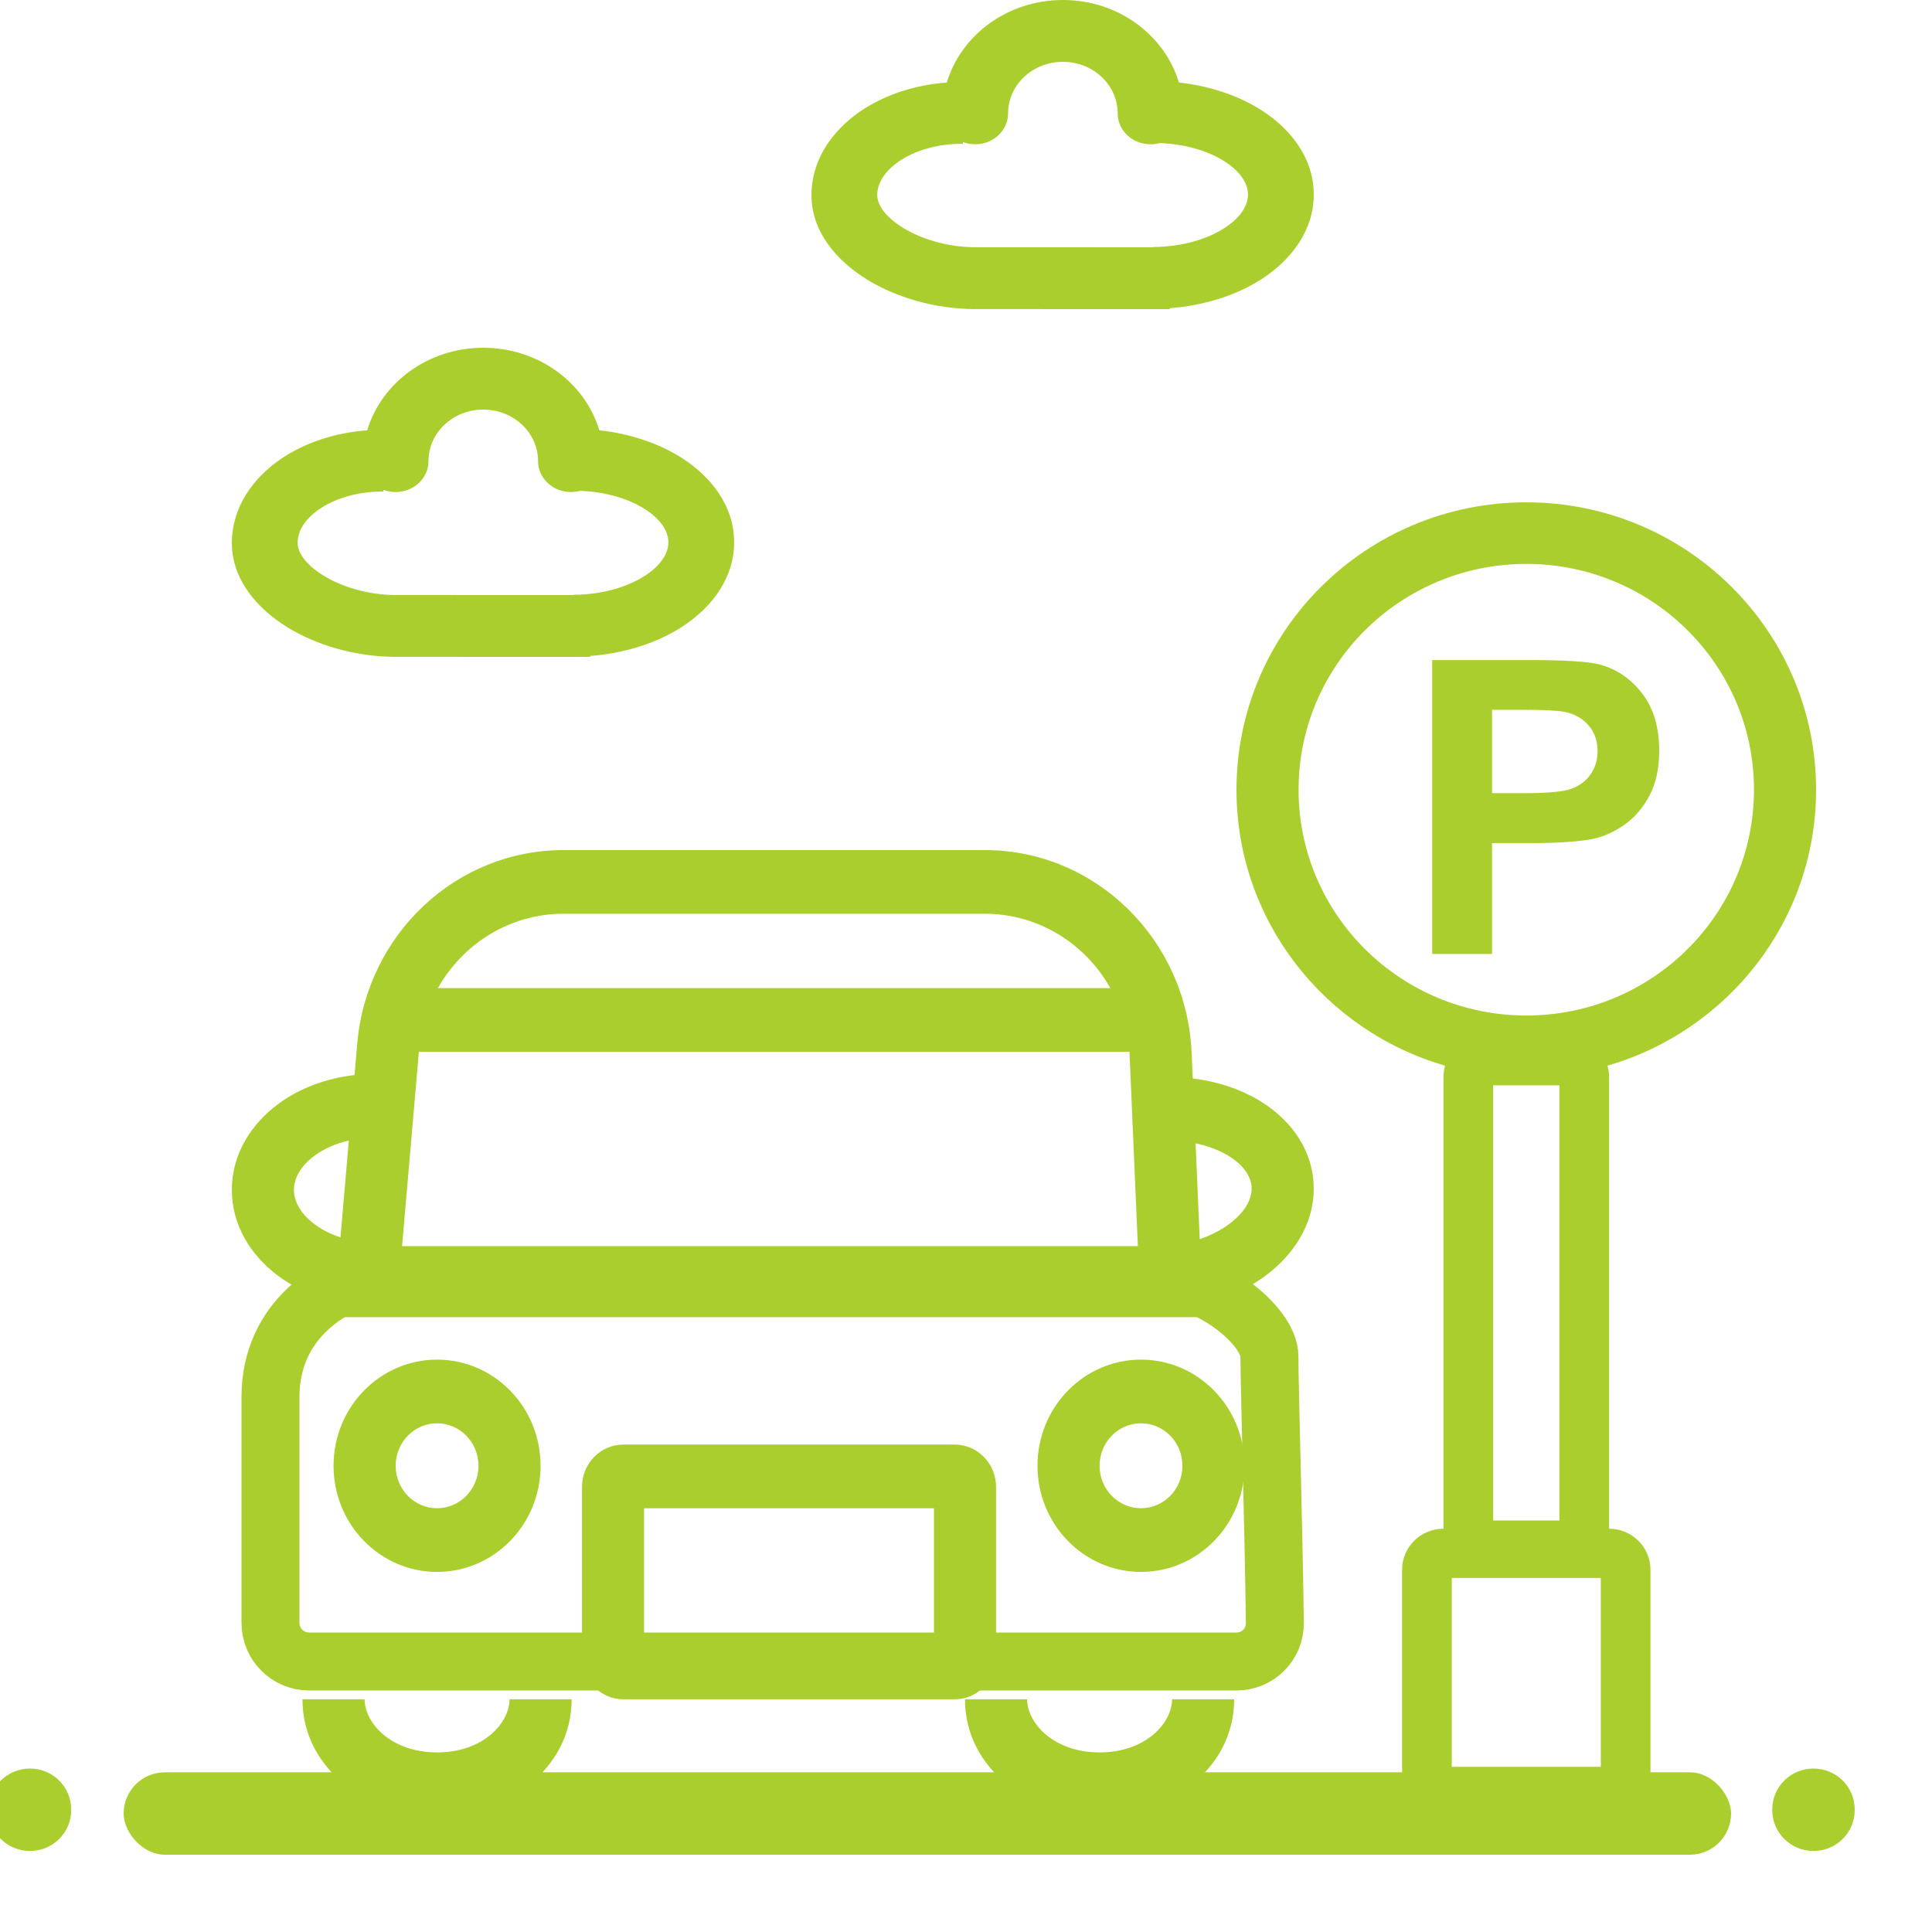 <svg width="50" height="50" viewBox="0 0 50 50" fill="none" xmlns="http://www.w3.org/2000/svg">
<g clip-path="url(#clip0_125_94)">
<path d="M46.933 47.903C47.522 47.903 47.999 47.431 47.999 46.849V46.824C47.999 46.242 47.522 45.77 46.933 45.77C46.344 45.77 45.866 46.242 45.866 46.824V46.849C45.866 47.431 46.344 47.903 46.933 47.903Z" fill="#AACE2D"/>
<path d="M0.776 47.903C1.365 47.903 1.842 47.431 1.842 46.849V46.824C1.842 46.242 1.365 45.77 0.776 45.77C0.187 45.77 -0.291 46.242 -0.291 46.824V46.849C-0.291 47.431 0.187 47.903 0.776 47.903Z" fill="#AACE2D"/>
<rect x="3.2" y="45.867" width="41.6" height="2.133" rx="1.067" fill="#AACE2D"/>
<path fill-rule="evenodd" clip-rule="evenodd" d="M9.504 11.136C9.874 9.903 11.079 9 12.507 9C13.936 9 15.14 9.903 15.51 11.135C16.312 11.224 17.052 11.473 17.646 11.852C18.405 12.336 18.993 13.089 19 14.02C19.006 14.951 18.428 15.711 17.677 16.205C17.021 16.636 16.181 16.907 15.274 16.976L15.274 17L10.205 16.999C9.202 16.992 8.198 16.705 7.425 16.226C6.671 15.758 5.993 15.005 6 14.035C6.007 13.133 6.537 12.383 7.255 11.888C7.871 11.464 8.657 11.199 9.504 11.136ZM13.925 11.934C13.925 12.376 14.306 12.734 14.776 12.734C14.858 12.734 14.937 12.723 15.012 12.703C15.697 12.728 16.284 12.916 16.69 13.176C17.136 13.461 17.297 13.777 17.298 14.031C17.3 14.285 17.144 14.603 16.702 14.893C16.264 15.181 15.61 15.388 14.845 15.393L14.845 15.4L10.214 15.399C9.528 15.393 8.848 15.192 8.362 14.89C7.857 14.577 7.7 14.257 7.702 14.046C7.704 13.767 7.866 13.451 8.261 13.179C8.656 12.907 9.24 12.717 9.921 12.721L9.921 12.676C10.019 12.713 10.126 12.734 10.238 12.734C10.708 12.734 11.089 12.376 11.089 11.934C11.089 11.197 11.724 10.6 12.507 10.6C13.29 10.6 13.925 11.197 13.925 11.934Z" fill="#AACE2D"/>
<path fill-rule="evenodd" clip-rule="evenodd" d="M24.504 2.136C24.874 0.903 26.078 0 27.507 0C28.936 0 30.14 0.903 30.51 2.135C31.312 2.224 32.052 2.473 32.646 2.852C33.405 3.336 33.993 4.089 34 5.02C34.007 5.952 33.428 6.711 32.677 7.205C32.021 7.636 31.181 7.907 30.274 7.976L30.274 8L25.205 7.999C24.202 7.992 23.198 7.705 22.425 7.226C21.671 6.758 20.993 6.005 21 5.035C21.007 4.133 21.537 3.383 22.255 2.888C22.871 2.464 23.657 2.199 24.504 2.136ZM28.925 2.934C28.925 3.376 29.306 3.734 29.776 3.734C29.858 3.734 29.937 3.723 30.012 3.703C30.697 3.728 31.284 3.916 31.69 4.176C32.136 4.461 32.297 4.777 32.298 5.031C32.3 5.285 32.144 5.603 31.702 5.893C31.264 6.182 30.61 6.388 29.845 6.392L29.845 6.4L25.214 6.398C24.528 6.394 23.849 6.192 23.362 5.89C22.857 5.577 22.7 5.257 22.702 5.046C22.704 4.767 22.866 4.451 23.261 4.179C23.656 3.907 24.24 3.717 24.921 3.721L24.921 3.676C25.019 3.713 25.126 3.734 25.238 3.734C25.708 3.734 26.089 3.376 26.089 2.934C26.089 2.197 26.724 1.6 27.507 1.6C28.29 1.6 28.925 2.197 28.925 2.934Z" fill="#AACE2D"/>
<path d="M32 43H8C7.448 43 7 42.553 7 42.001V36.158C7 34.127 8.637 33.239 9.542 33.021C9.606 33.006 9.669 33 9.734 33H29.687C31.27 33 32.853 34.304 32.853 35.105C32.853 35.922 32.964 39.592 32.993 42.001C33 42.553 32.552 43 32 43Z" stroke="#AACE2D" stroke-width="1.5"/>
<path fill-rule="evenodd" clip-rule="evenodd" d="M30.84 27.251L30.869 27.911C31.492 27.986 32.073 28.176 32.563 28.465C33.311 28.906 33.924 29.634 33.993 30.59C34.063 31.545 33.563 32.358 32.888 32.909C32.403 33.303 31.795 33.597 31.122 33.761L31.136 34.088H8.632L8.667 33.69C8.106 33.557 7.593 33.32 7.168 32.996C6.493 32.482 5.994 31.707 6 30.776C6.006 29.846 6.516 29.078 7.198 28.573C7.744 28.169 8.431 27.907 9.175 27.822L9.245 27.009C9.491 24.174 11.807 22 14.582 22H25.488C28.354 22 30.713 24.314 30.84 27.251ZM14.582 23.648H25.488C26.872 23.648 28.086 24.419 28.736 25.572H11.333C11.985 24.416 13.202 23.648 14.582 23.648ZM10.841 27.22L10.389 32.44H29.456L29.235 27.324C29.233 27.289 29.231 27.255 29.229 27.22H10.841ZM31.049 32.07L30.942 29.59C31.258 29.654 31.536 29.761 31.762 29.894C32.205 30.155 32.372 30.464 32.391 30.713C32.409 30.962 32.288 31.292 31.888 31.618C31.668 31.797 31.383 31.955 31.049 32.07ZM9.028 29.516C8.676 29.597 8.372 29.738 8.138 29.911C7.76 30.19 7.609 30.511 7.607 30.788C7.606 31.065 7.752 31.387 8.126 31.672C8.312 31.814 8.544 31.936 8.811 32.023L9.028 29.516Z" fill="#AACE2D"/>
<path d="M9.436 43.978C9.436 44.575 10.099 45.352 11.311 45.352C12.524 45.352 13.187 44.575 13.187 43.978H14.794C14.794 45.809 13.058 47 11.311 47C9.564 47 7.828 45.809 7.828 43.978H9.436Z" fill="#AACE2D"/>
<path d="M28.457 45.352C27.245 45.352 26.582 44.575 26.582 43.978H24.974C24.974 45.809 26.71 47 28.457 47C30.204 47 31.94 45.809 31.94 43.978H30.333C30.333 44.575 29.67 45.352 28.457 45.352Z" fill="#AACE2D"/>
<path fill-rule="evenodd" clip-rule="evenodd" d="M16.134 37.385C15.542 37.385 15.062 37.877 15.062 38.484V42.879C15.062 43.486 15.542 43.978 16.134 43.978H24.707C25.298 43.978 25.778 43.486 25.778 42.879V38.484C25.778 37.877 25.298 37.385 24.707 37.385H16.134ZM24.171 39.033H16.669V42.33H24.171V39.033Z" fill="#AACE2D"/>
<path fill-rule="evenodd" clip-rule="evenodd" d="M13.99 37.934C13.99 39.452 12.791 40.681 11.311 40.681C9.832 40.681 8.632 39.452 8.632 37.934C8.632 36.417 9.832 35.187 11.311 35.187C12.791 35.187 13.99 36.417 13.99 37.934ZM12.383 37.934C12.383 38.541 11.903 39.033 11.311 39.033C10.719 39.033 10.24 38.541 10.24 37.934C10.24 37.327 10.719 36.835 11.311 36.835C11.903 36.835 12.383 37.327 12.383 37.934Z" fill="#AACE2D"/>
<path fill-rule="evenodd" clip-rule="evenodd" d="M29.529 40.681C31.009 40.681 32.208 39.452 32.208 37.934C32.208 36.417 31.009 35.187 29.529 35.187C28.049 35.187 26.85 36.417 26.85 37.934C26.85 39.452 28.049 40.681 29.529 40.681ZM29.529 39.033C30.121 39.033 30.601 38.541 30.601 37.934C30.601 37.327 30.121 36.835 29.529 36.835C28.937 36.835 28.457 37.327 28.457 37.934C28.457 38.541 28.937 39.033 29.529 39.033Z" fill="#AACE2D"/>
<path fill-rule="evenodd" clip-rule="evenodd" d="M37.065 17.082V24.688H38.614V21.819H39.623C40.325 21.819 40.86 21.782 41.23 21.71C41.502 21.651 41.768 21.532 42.03 21.352C42.295 21.168 42.513 20.918 42.684 20.599C42.855 20.281 42.94 19.889 42.94 19.422C42.94 18.817 42.792 18.324 42.496 17.943C42.199 17.559 41.831 17.31 41.392 17.196C41.106 17.12 40.492 17.082 39.55 17.082H37.065ZM38.614 20.527V18.369H39.362C39.92 18.369 40.291 18.386 40.476 18.421C40.727 18.465 40.935 18.578 41.099 18.758C41.263 18.938 41.345 19.166 41.345 19.443C41.345 19.667 41.285 19.864 41.167 20.034C41.052 20.203 40.891 20.328 40.685 20.407C40.48 20.487 40.072 20.527 39.461 20.527H38.614Z" fill="#AACE2D"/>
<path fill-rule="evenodd" clip-rule="evenodd" d="M47 20.438C47 23.822 44.72 26.678 41.601 27.579C41.628 27.673 41.643 27.773 41.643 27.875V39.563C42.235 39.563 42.714 40.038 42.714 40.625V45.938C42.714 46.524 42.235 47 41.643 47H37.357C36.765 47 36.286 46.524 36.286 45.938V40.625C36.286 40.038 36.765 39.563 37.357 39.563V27.875C37.357 27.773 37.372 27.673 37.399 27.579C34.28 26.678 32 23.822 32 20.438C32 16.33 35.358 13 39.5 13C43.642 13 47 16.33 47 20.438ZM39.5 26.281C42.755 26.281 45.393 23.665 45.393 20.438C45.393 17.21 42.755 14.594 39.5 14.594C36.245 14.594 33.607 17.21 33.607 20.438C33.607 23.665 36.245 26.281 39.5 26.281ZM38.643 39.35V28.088H40.357V39.35H38.643ZM37.571 45.725V40.838H41.429V45.725H37.571Z" fill="#AACE2D"/>
</g>
<defs>
<clipPath id="clip0_125_94">
<rect width="50" height="50" fill="white"/>
</clipPath>
</defs>
</svg>
